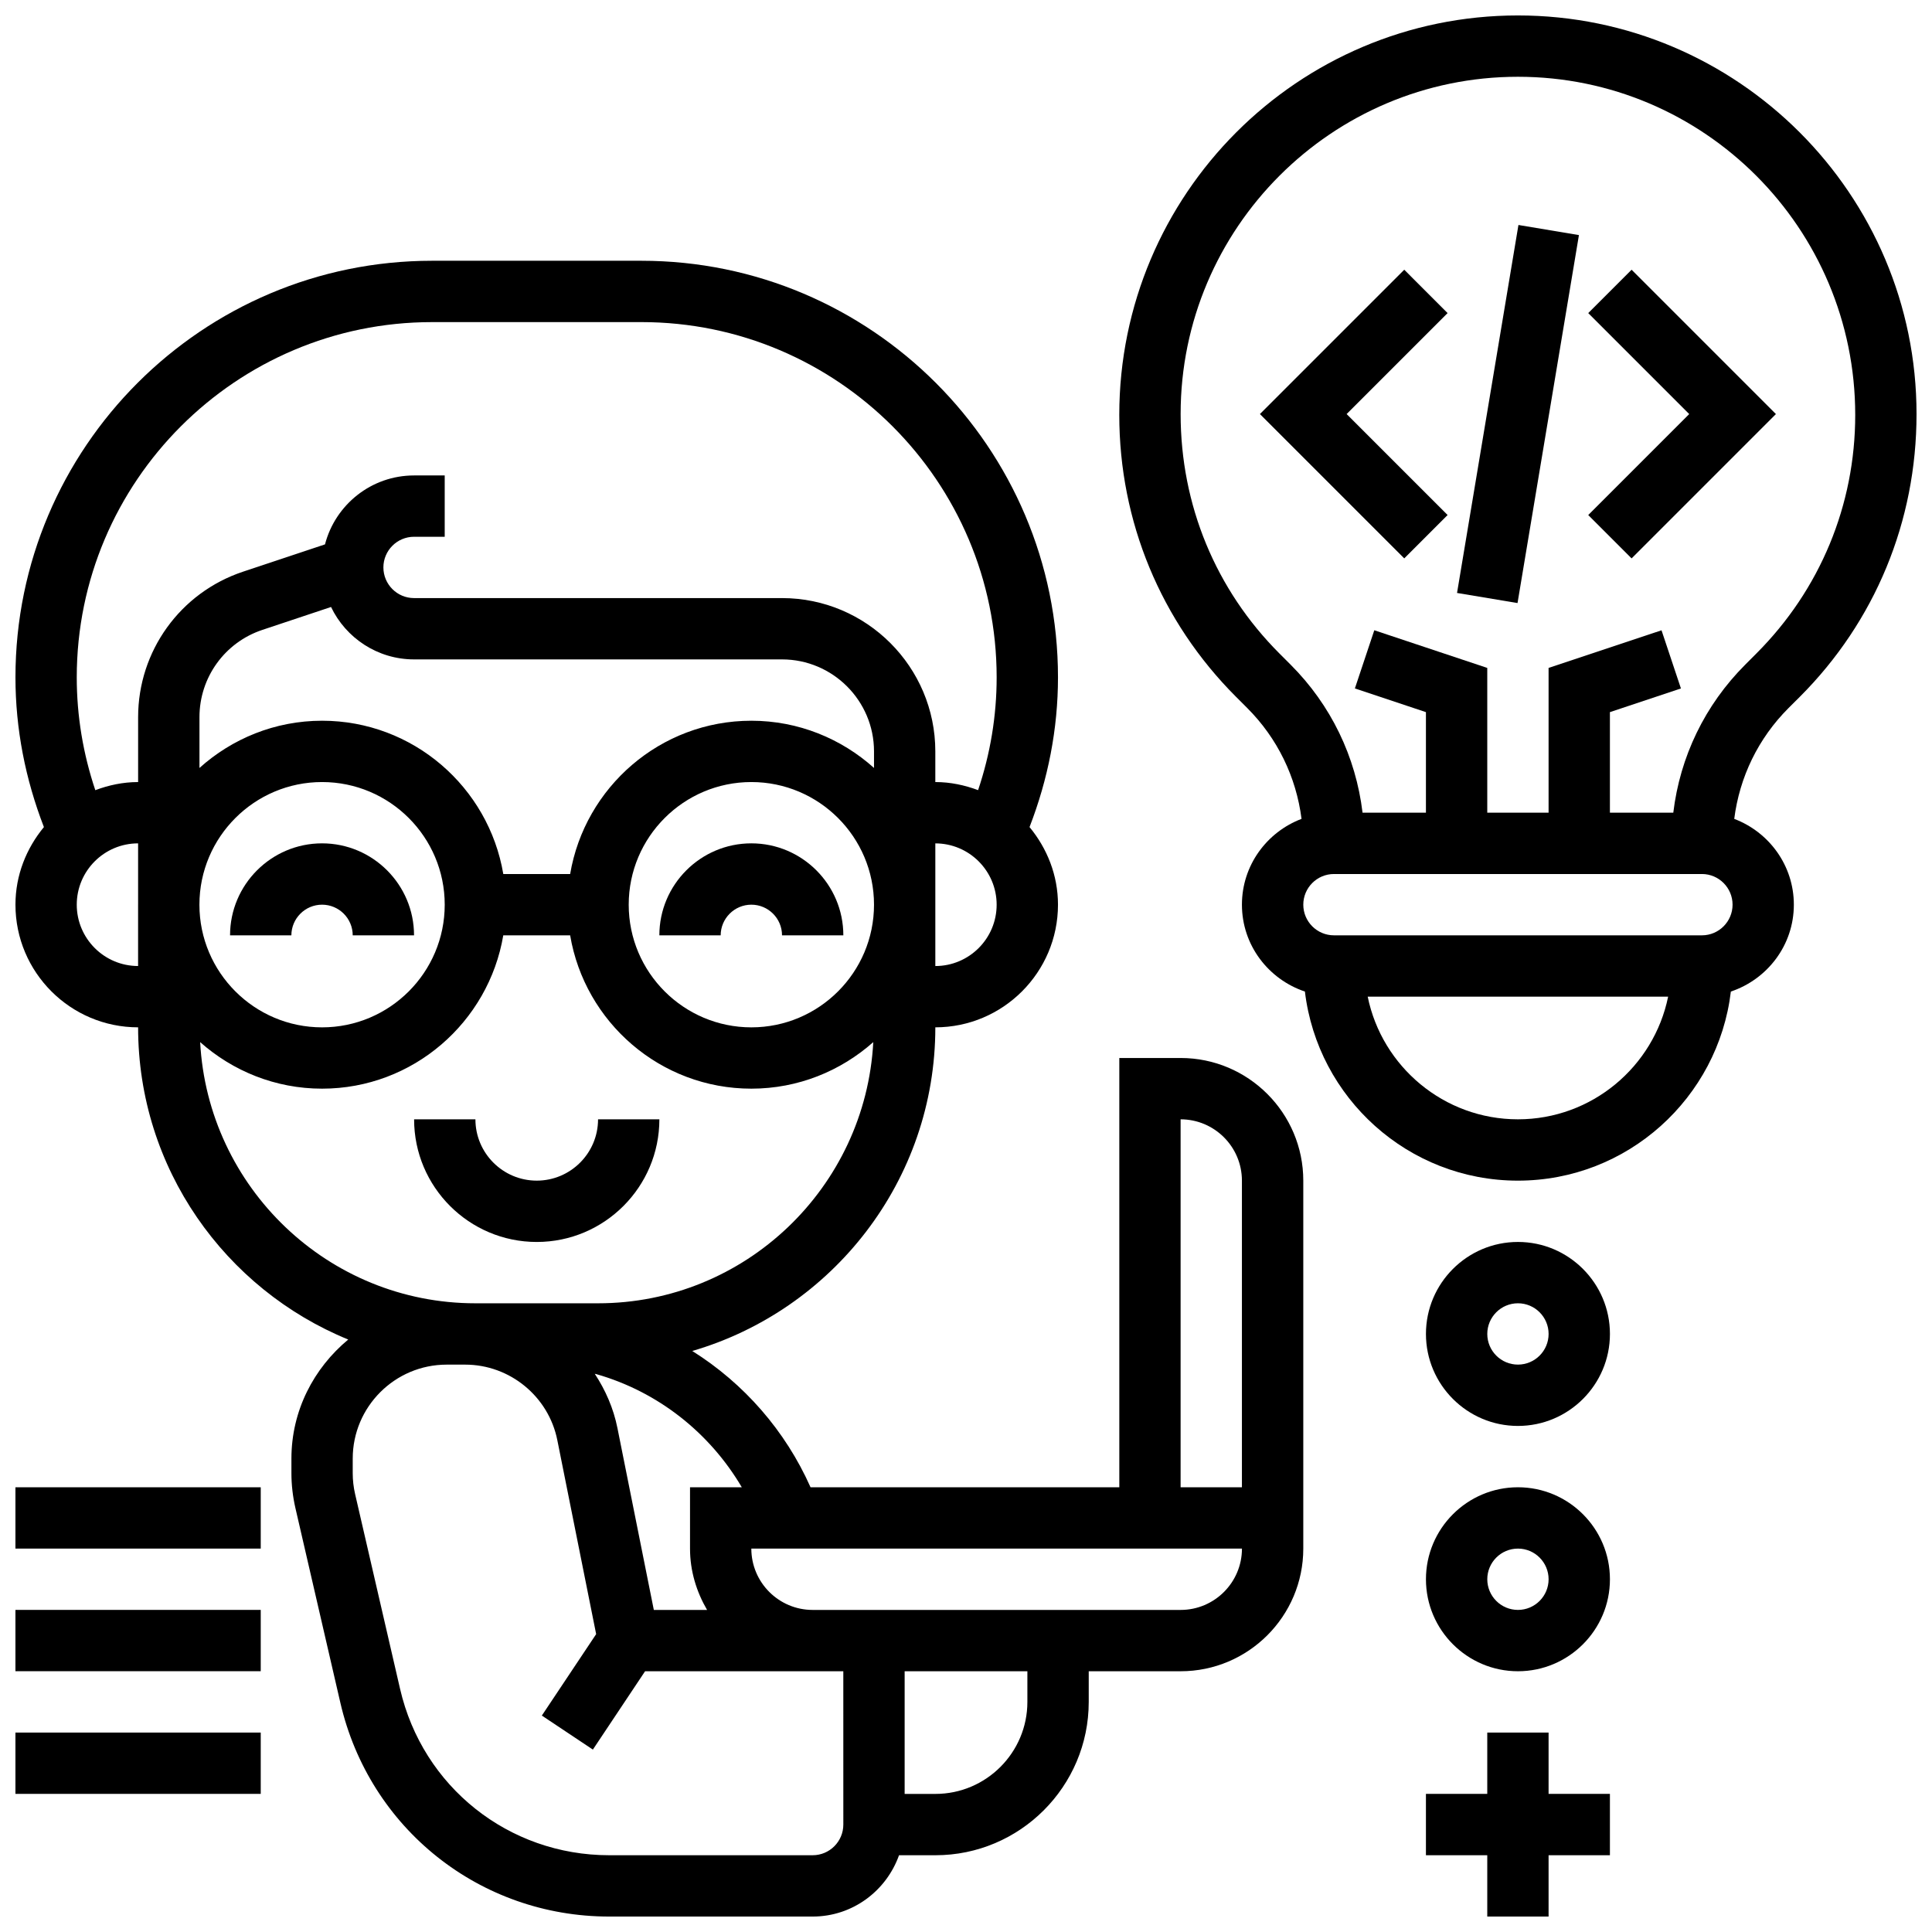 <?xml version="1.0" encoding="UTF-8"?>
<!-- Uploaded to: SVG Repo, www.svgrepo.com, Generator: SVG Repo Mixer Tools -->
<svg width="800px" height="800px" version="1.1" viewBox="144 144 512 512" xmlns="http://www.w3.org/2000/svg">
 <defs>
  <clipPath id="f">
   <path d="m148.09 213h341.91v438.9h-341.91z"/>
  </clipPath>
  <clipPath id="e">
   <path d="m440 148.09h211.9v308.91h-211.9z"/>
  </clipPath>
  <clipPath id="d">
   <path d="m521 603h50v48.902h-50z"/>
  </clipPath>
  <clipPath id="c">
   <path d="m148.09 538h65.906v17h-65.906z"/>
  </clipPath>
  <clipPath id="b">
   <path d="m148.09 570h65.906v17h-65.906z"/>
  </clipPath>
  <clipPath id="a">
   <path d="m148.09 603h65.906v17h-65.906z"/>
  </clipPath>
 </defs>
 <path d="m343.12 383.75c4.484 0 8.125 3.648 8.125 8.125h16.25c0-13.441-10.938-24.379-24.379-24.379-13.441 0-24.379 10.938-24.379 24.379h16.25c0.008-4.477 3.648-8.125 8.133-8.125z"/>
 <path d="m229.35 383.75c4.484 0 8.125 3.648 8.125 8.125h16.25c0-13.441-10.938-24.379-24.379-24.379s-24.379 10.938-24.379 24.379h16.25c0.008-4.477 3.648-8.125 8.133-8.125z"/>
 <path d="m318.74 440.63h-16.25c0 8.965-7.289 16.25-16.25 16.25-8.965 0-16.25-7.289-16.25-16.25h-16.25c0 17.926 14.578 32.504 32.504 32.504 17.918 0 32.496-14.578 32.496-32.504z"/>
 <g clip-path="url(#f)">
  <path d="m456.88 424.38h-16.25v113.76l-81.828 0.004c-6.664-14.984-17.633-27.516-31.344-36.121 37.16-10.84 64.414-45.156 64.414-85.77 17.926 0 32.504-14.578 32.504-32.504 0-7.84-2.902-14.945-7.539-20.566 4.906-12.691 7.539-25.996 7.539-39.688 0-60.871-49.52-110.39-110.39-110.39h-55.5c-60.871 0-110.39 49.52-110.39 110.39 0 13.684 2.633 26.984 7.539 39.688-4.637 5.625-7.539 12.727-7.539 20.566 0 17.926 14.578 32.504 32.504 32.504 0 37.363 23.07 69.402 55.688 82.738-9.117 7.559-15.059 18.82-15.059 31.555v3.836c0 3.106 0.359 6.223 1.055 9.254l11.906 51.574c7.695 33.383 37 56.695 71.258 56.695h53.922c10.578 0 19.52-6.816 22.883-16.25h9.645c22.402 0 40.629-18.227 40.629-40.629v-8.125l24.355-0.004c17.926 0 32.504-14.578 32.504-32.504v-97.512c0-17.926-14.578-32.504-32.504-32.504zm-116.29 113.77h-13.727v16.25c0 5.949 1.723 11.449 4.519 16.25h-14.113l-9.637-48.172c-1.055-5.281-3.184-10.102-6.012-14.406 0.145 0.039 0.301 0.059 0.445 0.098 16.34 4.668 30.047 15.574 38.523 29.98zm-45.496-162.52h-17.715c-3.883-23.02-23.906-40.629-48.023-40.629-12.488 0-23.867 4.762-32.496 12.516v-13.465c0-10.508 6.695-19.805 16.668-23.125l18.203-6.07c3.922 8.203 12.316 13.891 22 13.891h97.512c13.441 0 24.379 10.938 24.379 24.379v4.387c-8.637-7.75-20.008-12.512-32.504-12.512-24.109 0-44.133 17.609-48.023 40.629zm-98.246 8.094c0.02-17.91 14.59-32.473 32.504-32.473 17.926 0 32.504 14.578 32.504 32.504 0 17.926-14.578 32.504-32.504 32.504-17.918 0-32.488-14.562-32.504-32.473zm146.27-32.473c17.926 0 32.504 14.578 32.504 32.504 0 17.926-14.578 32.504-32.504 32.504-17.926 0-32.504-14.578-32.504-32.504 0-17.926 14.578-32.504 32.504-32.504zm48.754 48.758v-32.504c8.965 0 16.25 7.289 16.25 16.25 0.004 8.965-7.285 16.254-16.25 16.254zm-133.39-170.65h55.5c51.91 0 94.141 42.23 94.141 94.141 0 10.254-1.684 20.273-4.918 29.895-3.543-1.324-7.336-2.144-11.336-2.144v-8.125c0-22.402-18.227-40.629-40.629-40.629h-97.512c-4.484 0-8.125-3.648-8.125-8.125 0-4.477 3.641-8.125 8.125-8.125h8.125v-16.25h-8.125c-11.336 0-20.875 7.769-23.598 18.266l-21.754 7.246c-16.609 5.543-27.773 21.031-27.773 38.543v17.203l-0.008-0.004c-3.996 0-7.793 0.82-11.336 2.152-3.234-9.629-4.918-19.648-4.918-29.902 0-51.91 42.234-94.141 94.141-94.141zm-94.141 154.39c0-8.965 7.289-16.25 16.25-16.25h0.008v16.188c-0.004 0.023-0.004 0.039-0.004 0.062v0.066 16.188c-8.965 0-16.254-7.289-16.254-16.254zm32.699 36.422c8.613 7.644 19.91 12.336 32.309 12.336 24.109 0 44.133-17.609 48.023-40.629h17.723c3.883 23.02 23.906 40.629 48.023 40.629 12.398 0 23.695-4.688 32.309-12.336-2.059 38.5-33.938 69.215-72.941 69.215h-32.504c-39.004 0-70.883-30.715-72.941-69.215zm170.45 207.36c0 4.477-3.641 8.125-8.125 8.125h-53.926c-26.645 0-49.438-18.129-55.418-44.09l-11.906-51.582c-0.43-1.84-0.641-3.727-0.641-5.602v-3.836c0-13.734 11.172-24.906 24.906-24.906h4.891c11.832 0 22.109 8.418 24.426 20.023l10.289 51.398-14.391 21.582 13.523 9.012 13.836-20.758h52.531zm48.777-32.504c0 13.441-10.938 24.379-24.379 24.379l-8.148-0.004v-32.504h32.527zm40.605-24.379h-97.512c-8.965 0-16.25-7.289-16.25-16.25h130.02c0 8.961-7.289 16.25-16.254 16.25zm0-32.504v-97.512c8.965 0 16.25 7.289 16.25 16.25v81.258z"/>
 </g>
 <g clip-path="url(#e)">
  <path d="m620.96 328.67c19.949-19.957 30.941-46.488 30.941-74.938 0-58.246-47.391-105.64-105.64-105.64s-105.64 47.391-105.64 105.88c0 28.215 10.996 54.738 30.945 74.695l2.957 2.957c8.027 8.027 12.984 18.293 14.398 29.383-9.207 3.492-15.797 12.332-15.797 22.742 0 10.742 7.027 19.777 16.691 23.02 3.363 28.184 27.375 50.113 56.441 50.113s53.078-21.934 56.441-50.113c9.664-3.242 16.691-12.277 16.691-23.02 0-10.41-6.59-19.25-15.797-22.738 1.406-11.094 6.363-21.355 14.398-29.383zm-74.695 111.96c-19.617 0-36.031-13.984-39.809-32.504h79.617c-3.777 18.52-20.191 32.504-39.809 32.504zm48.758-48.758h-97.512c-4.484 0-8.125-3.648-8.125-8.125 0-4.477 3.641-8.125 8.125-8.125h97.512c4.484 0 8.125 3.648 8.125 8.125 0 4.477-3.641 8.125-8.125 8.125zm11.488-71.734c-10.711 10.711-17.293 24.418-19.07 39.23h-16.797v-26.645l18.82-6.273-5.144-15.414-29.93 9.973v38.359h-16.25v-38.363l-29.938-9.98-5.144 15.414 18.828 6.285v26.645h-16.797c-1.781-14.812-8.363-28.523-19.07-39.23l-2.957-2.957c-16.879-16.895-26.184-39.34-26.184-63.449 0-49.285 40.102-89.387 89.387-89.387s89.387 40.102 89.387 89.621c0 23.875-9.305 46.316-26.184 63.203z"/>
 </g>
 <path d="m530.13 301.14 16.273-97.516 16.031 2.676-16.273 97.516z"/>
 <path d="m576.39 215.48-11.492 11.492 26.758 26.758-26.758 26.758 11.492 11.492 38.246-38.25z"/>
 <path d="m516.14 215.48-38.25 38.25 38.25 38.25 11.488-11.492-26.758-26.758 26.758-26.758z"/>
 <path d="m546.27 473.13c-13.441 0-24.379 10.938-24.379 24.379 0 13.441 10.938 24.379 24.379 24.379s24.379-10.938 24.379-24.379c0-13.441-10.938-24.379-24.379-24.379zm0 32.504c-4.484 0-8.125-3.648-8.125-8.125 0-4.477 3.641-8.125 8.125-8.125s8.125 3.648 8.125 8.125c0 4.477-3.641 8.125-8.125 8.125z"/>
 <path d="m546.27 538.14c-13.441 0-24.379 10.938-24.379 24.379 0 13.441 10.938 24.379 24.379 24.379s24.379-10.938 24.379-24.379c0-13.441-10.938-24.379-24.379-24.379zm0 32.504c-4.484 0-8.125-3.648-8.125-8.125 0-4.477 3.641-8.125 8.125-8.125s8.125 3.648 8.125 8.125c0 4.477-3.641 8.125-8.125 8.125z"/>
 <g clip-path="url(#d)">
  <path d="m554.39 603.15h-16.25v16.25h-16.254v16.254h16.254v16.25h16.25v-16.25h16.254v-16.254h-16.254z"/>
 </g>
 <g clip-path="url(#c)">
  <path d="m148.09 538.14h65.008v16.25h-65.008z"/>
 </g>
 <g clip-path="url(#b)">
  <path d="m148.09 570.64h65.008v16.25h-65.008z"/>
 </g>
 <g clip-path="url(#a)">
  <path d="m148.09 603.15h65.008v16.25h-65.008z"/>
 </g>
</svg>
